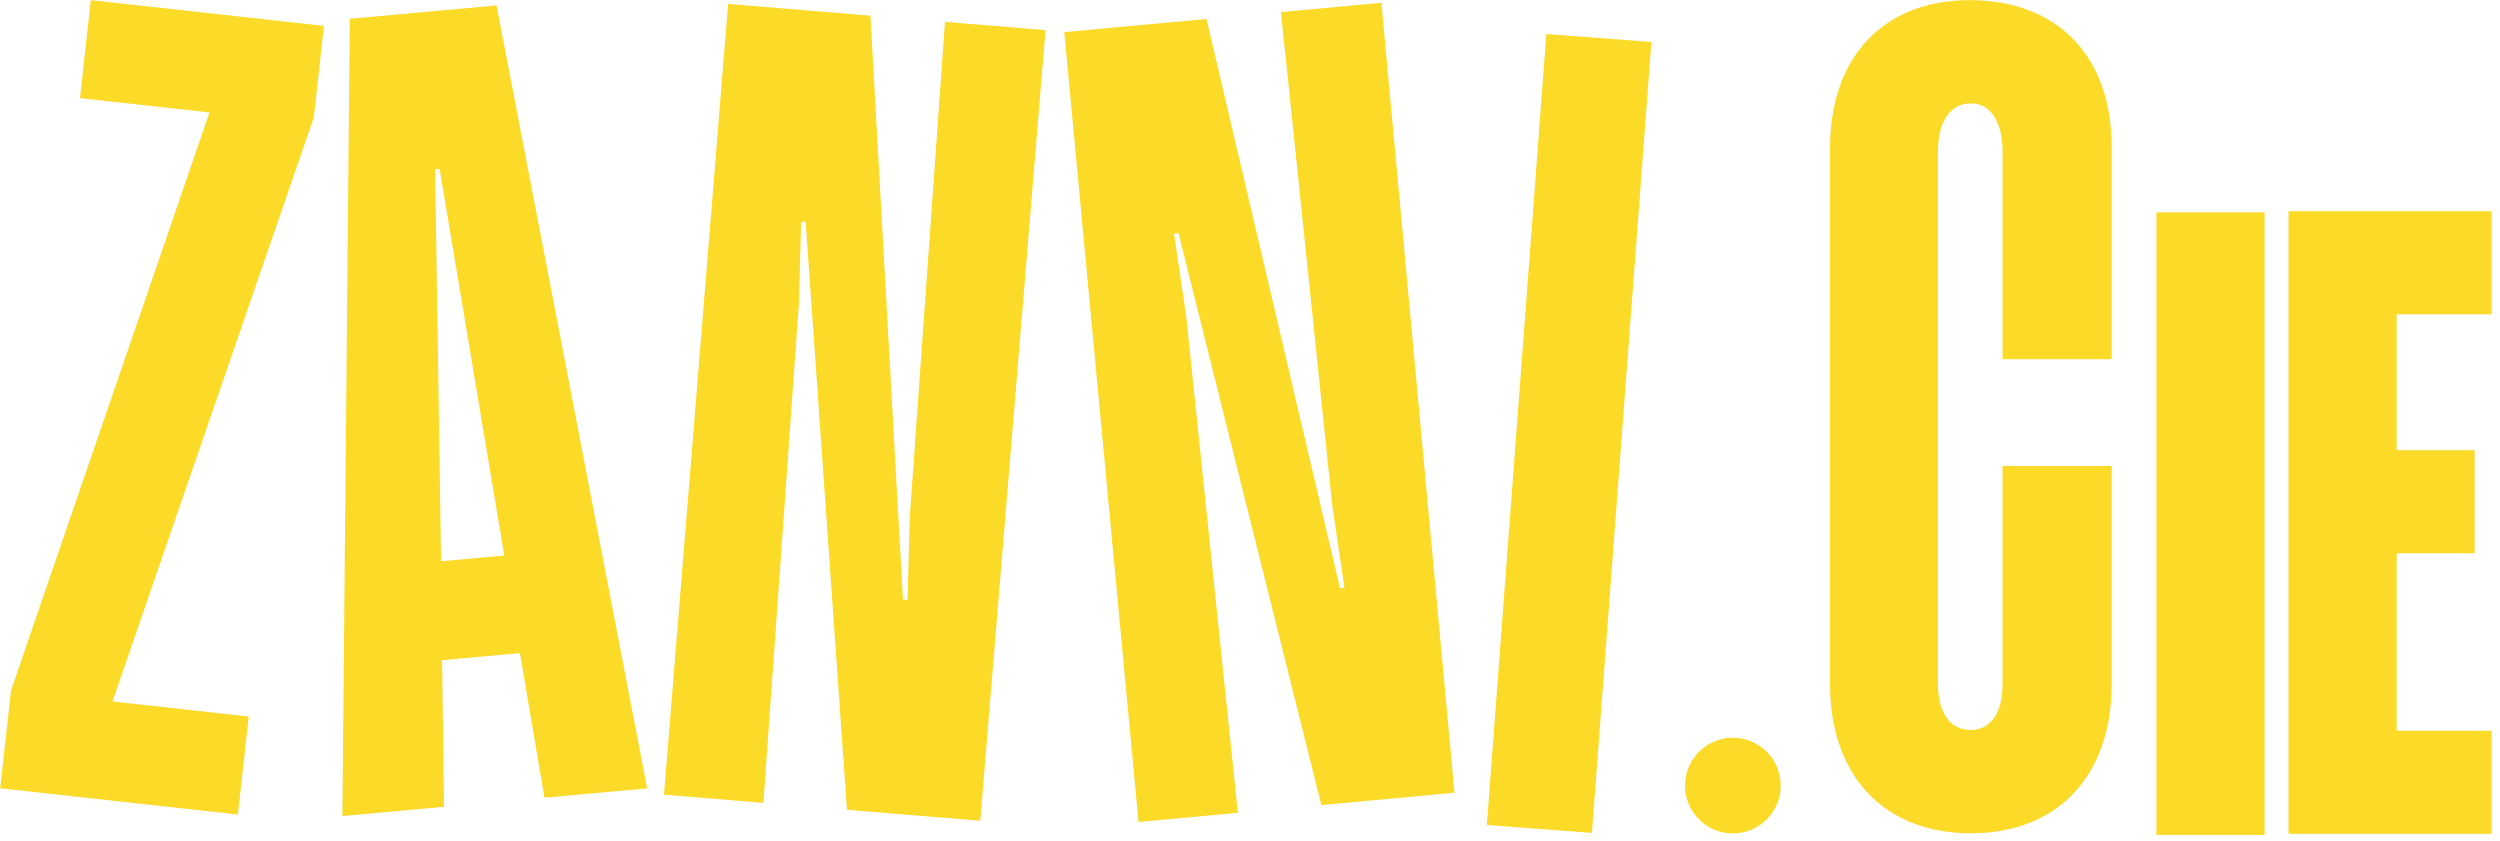 <?xml version="1.0" encoding="UTF-8" standalone="no"?>
<!DOCTYPE svg PUBLIC "-//W3C//DTD SVG 1.1//EN" "http://www.w3.org/Graphics/SVG/1.1/DTD/svg11.dtd">
<svg width="100%" height="100%" viewBox="0 0 205 69" version="1.1" xmlns="http://www.w3.org/2000/svg" xmlns:xlink="http://www.w3.org/1999/xlink" xml:space="preserve" xmlns:serif="http://www.serif.com/" style="fill-rule:evenodd;clip-rule:evenodd;stroke-linejoin:round;stroke-miterlimit:2;">
    <g transform="matrix(1,0,0,1,-2756.74,-86.866)">
        <g transform="matrix(2.667,0,0,2.667,2570.95,0)">
            <g transform="matrix(1,0,0,1,76.977,32.575)">
                <path d="M0,25.04L-7.308,24.232L-6.974,21.218L-0.873,3.453L-4.856,3.013L-4.523,0L2.646,0.792L2.336,3.597L-3.857,21.563L0.333,22.027L0,25.04Z" style="fill:rgb(252,218,40);fill-rule:nonzero;"/>
            </g>
            <g transform="matrix(1,0,0,1,83.224,40.571)">
                <path d="M0,9.256L1.943,9.08L-0.045,-2.811L-0.183,-2.798L0,9.256ZM3.178,16.525L2.425,12.08L0.031,12.297L0.09,16.805L-3.034,17.089L-2.807,-7.423L1.704,-7.833L6.336,16.239L3.178,16.525Z" style="fill:rgb(252,218,40);fill-rule:nonzero;"/>
            </g>
            <g transform="matrix(1,0,0,1,90.078,33.494)">
                <path d="M0,23.51L1.972,-0.802L6.347,-0.441L7.348,17.508L7.487,17.52L7.557,14.974L8.639,-0.251L11.73,0.004L9.724,24.312L5.626,23.974L4.355,5.898L4.217,5.887L4.146,8.433L3.056,23.762L0,23.51Z" style="fill:rgb(252,218,40);fill-rule:nonzero;"/>
            </g>
            <g transform="matrix(1,0,0,1,104.668,32.656)">
                <path d="M0,25.187L-2.283,0.902L2.089,0.498L6.194,18L6.333,17.987L5.959,15.467L4.379,0.286L7.467,0L9.715,24.288L5.621,24.667L1.229,7.086L1.09,7.099L1.464,9.619L3.054,24.904L0,25.187Z" style="fill:rgb(252,218,40);fill-rule:nonzero;"/>
            </g>
            <g transform="matrix(0.075,-0.997,-0.997,-0.075,129.723,49.32)">
                <rect x="-9.67" y="10.421" width="24.392" height="3.24" style="fill:rgb(252,218,40);"/>
            </g>
            <g transform="matrix(1,0,0,1,125.929,37.157)">
                <path d="M0,16.452L0,-0.036C0,-2.851 1.66,-4.582 4.293,-4.582C6.963,-4.582 8.659,-2.887 8.659,-0.072L8.659,6.458L5.304,6.458L5.304,0.072C5.304,-0.83 4.943,-1.408 4.33,-1.408C3.68,-1.408 3.319,-0.83 3.319,0.072L3.319,16.452C3.319,17.318 3.68,17.859 4.33,17.859C4.943,17.859 5.304,17.318 5.304,16.452L5.304,9.741L8.659,9.741L8.659,16.452C8.659,19.266 6.999,21.034 4.33,21.034C1.66,21.034 0,19.266 0,16.452" style="fill:rgb(252,218,40);fill-rule:nonzero;"/>
            </g>
            <g transform="matrix(1,0,0,1,0,-1437.34)">
                <rect x="135.964" y="1476.44" width="3.325" height="19.142" style="fill:rgb(252,218,40);"/>
            </g>
            <g transform="matrix(1,0,0,1,146.27,55.039)">
                <path d="M0,-12.806L0,-15.974L-6.244,-15.974L-6.244,3.168L0,3.168L0,0L-2.918,0L-2.918,-5.458L-0.521,-5.458L-0.521,-8.626L-2.918,-8.626L-2.918,-12.806L0,-12.806Z" style="fill:rgb(252,218,40);fill-rule:nonzero;"/>
            </g>
            <g transform="matrix(0,1,1,0,122.941,55.254)">
                <path d="M1.471,-1.471C0.658,-1.471 -0,-0.812 -0,0C-0,0.813 0.658,1.471 1.471,1.471C2.282,1.471 2.941,0.813 2.941,0C2.941,-0.812 2.282,-1.471 1.471,-1.471" style="fill:rgb(252,218,40);fill-rule:nonzero;"/>
            </g>
        </g>
    </g>
</svg>
